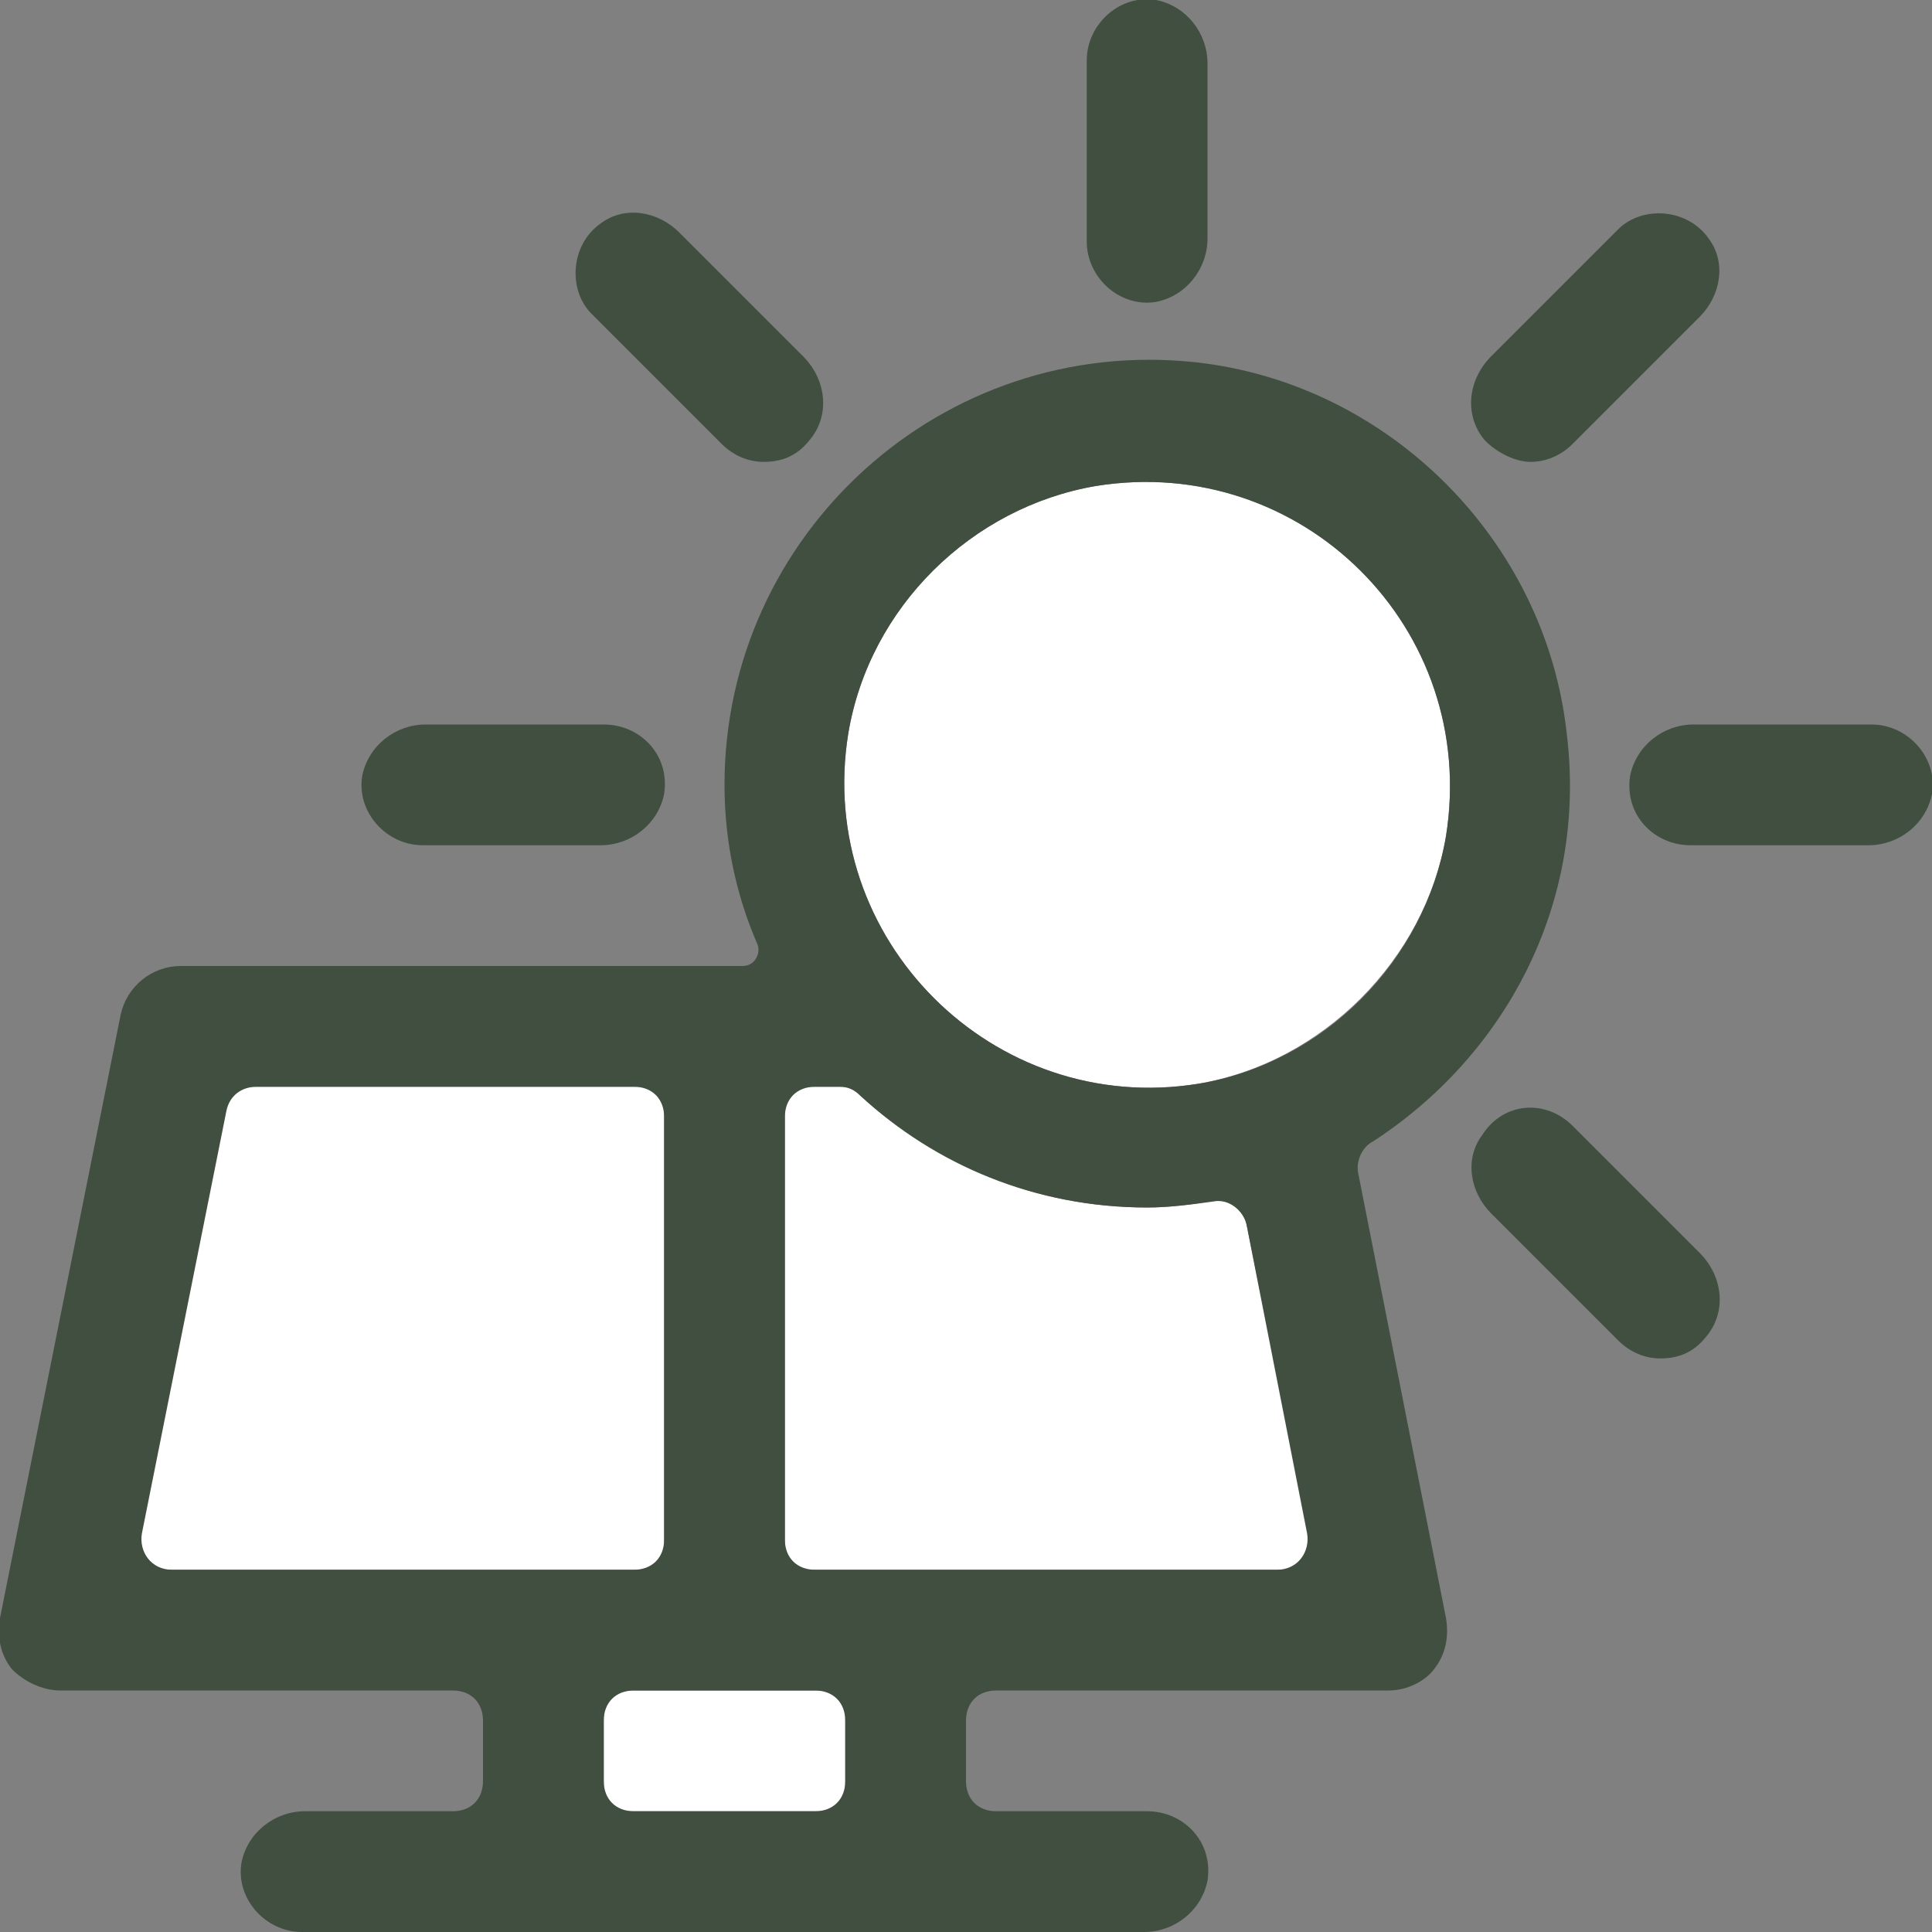<?xml version="1.0" encoding="utf-8"?>
<!-- Generator: Adobe Illustrator 25.0.1, SVG Export Plug-In . SVG Version: 6.00 Build 0)  -->
<svg version="1.1" id="Layer_1" xmlns="http://www.w3.org/2000/svg" xmlns:xlink="http://www.w3.org/1999/xlink" x="0px" y="0px"
	 viewBox="0 0 64 64" style="enable-background:new 0 0 64 64;" xml:space="preserve">
<rect x="0" y="0" width="64" height="64" fill="#808080" stroke="none"/>
<style type="text/css">
	.st0{fill:#FFFFFF;}
	.st1{fill:#404F40;}
</style>
<g>
	<polygon class="st0" points="7.6,36 4.4,52 18,52 22,52 22,36 	"/>
	<path class="st0" d="M28.2,36H26v16h4h13.6l-2.5-12.4c-1,0.2-2,0.4-3.1,0.4C34.2,40,30.8,38.5,28.2,36z"/>
	<rect x="20" y="56" class="st0" width="8" height="4"/>
	<path class="st0" d="M47.9,27.7C49,20.8,43.1,15,36.3,16.1c-4.1,0.7-7.5,4-8.2,8.2C27,31.1,32.9,37,39.7,35.9
		C43.8,35.2,47.2,31.8,47.9,27.7z"/>
	<g>
		<path class="st1" d="M38.3,10c1-0.2,1.7-1.1,1.7-2.1V2.1c0-1-0.7-1.9-1.7-2.1C37.1-0.2,36,0.8,36,2v6C36,9.2,37.1,10.2,38.3,10z"
			/>
		<path class="st1" d="M23.9,14.7c0.4,0.4,0.9,0.6,1.4,0.6c0.6,0,1.1-0.2,1.5-0.7c0.7-0.8,0.6-2-0.2-2.8l-4.1-4.1
			c-0.7-0.7-1.8-0.9-2.6-0.3c-1,0.7-1.1,2.2-0.3,3L23.9,14.7z"/>
		<path class="st1" d="M52.1,37.3c-0.9-0.9-2.3-0.8-3,0.3c-0.6,0.8-0.4,1.9,0.3,2.6l4.2,4.2C54,44.8,54.5,45,55,45
			c0.6,0,1.1-0.2,1.5-0.7c0.7-0.8,0.6-2-0.2-2.8L52.1,37.3z"/>
		<path class="st1" d="M62,24h-5.9c-1,0-1.9,0.7-2.1,1.7C53.8,27,54.8,28,56,28h5.9c1,0,1.9-0.7,2.1-1.7C64.2,25.1,63.2,24,62,24z"
			/>
		<path class="st1" d="M50.7,15.3c0.5,0,1-0.2,1.4-0.6l4.2-4.2c0.7-0.7,0.9-1.8,0.3-2.6c-0.7-1-2.2-1.1-3-0.3l-4.2,4.2
			c-0.8,0.8-0.9,2-0.2,2.8C49.6,15,50.2,15.3,50.7,15.3z"/>
		<path class="st1" d="M14,28h5.9c1,0,1.9-0.7,2.1-1.7c0.2-1.3-0.8-2.3-2-2.3h-5.9c-1,0-1.9,0.7-2.1,1.7C11.8,26.9,12.8,28,14,28z"
			/>
		<path class="st1" d="M45.5,37.8c4.3-2.8,7.1-7.8,6.4-13.5C51.2,17.9,46,12.7,39.6,12C31.2,11.1,24,17.7,24,26
			c0,1.9,0.4,3.7,1.1,5.3c0.1,0.3-0.1,0.7-0.5,0.7H6c-1,0-1.8,0.7-2,1.6l-4,20c-0.1,0.6,0,1.2,0.4,1.7C0.8,55.7,1.4,56,2,56h13
			c0.6,0,1,0.4,1,1v2c0,0.6-0.4,1-1,1h-4.9c-1,0-1.9,0.7-2.1,1.7C7.8,62.9,8.8,64,10,64h27.9c1,0,1.9-0.7,2.1-1.7
			c0.2-1.3-0.8-2.3-2-2.3h-5c-0.6,0-1-0.4-1-1v-2c0-0.6,0.4-1,1-1h13c0.6,0,1.2-0.3,1.5-0.7c0.4-0.5,0.5-1.1,0.4-1.7L45,38.9
			C44.9,38.5,45.1,38,45.5,37.8z M36.3,16.1C43.1,15,49,20.8,47.9,27.7c-0.7,4.1-4,7.5-8.2,8.2C32.9,37,27,31.1,28.1,24.3
			C28.8,20.1,32.2,16.8,36.3,16.1z M4.7,50.8l2.8-14C7.6,36.3,8,36,8.5,36H21c0.6,0,1,0.4,1,1v14c0,0.6-0.4,1-1,1h-3H5.7
			C5,52,4.6,51.4,4.7,50.8z M27,60h-6c-0.6,0-1-0.4-1-1v-2c0-0.6,0.4-1,1-1h6c0.6,0,1,0.4,1,1v2C28,59.6,27.6,60,27,60z M30,52h-3
			c-0.6,0-1-0.4-1-1V37c0-0.6,0.4-1,1-1h0.8c0.3,0,0.5,0.1,0.7,0.3C31,38.6,34.3,40,38,40c0.7,0,1.5-0.1,2.2-0.2
			c0.5-0.1,1,0.3,1.1,0.8l2,10.2c0.1,0.6-0.3,1.2-1,1.2H30z"/>
	</g>
</g>
</svg>
